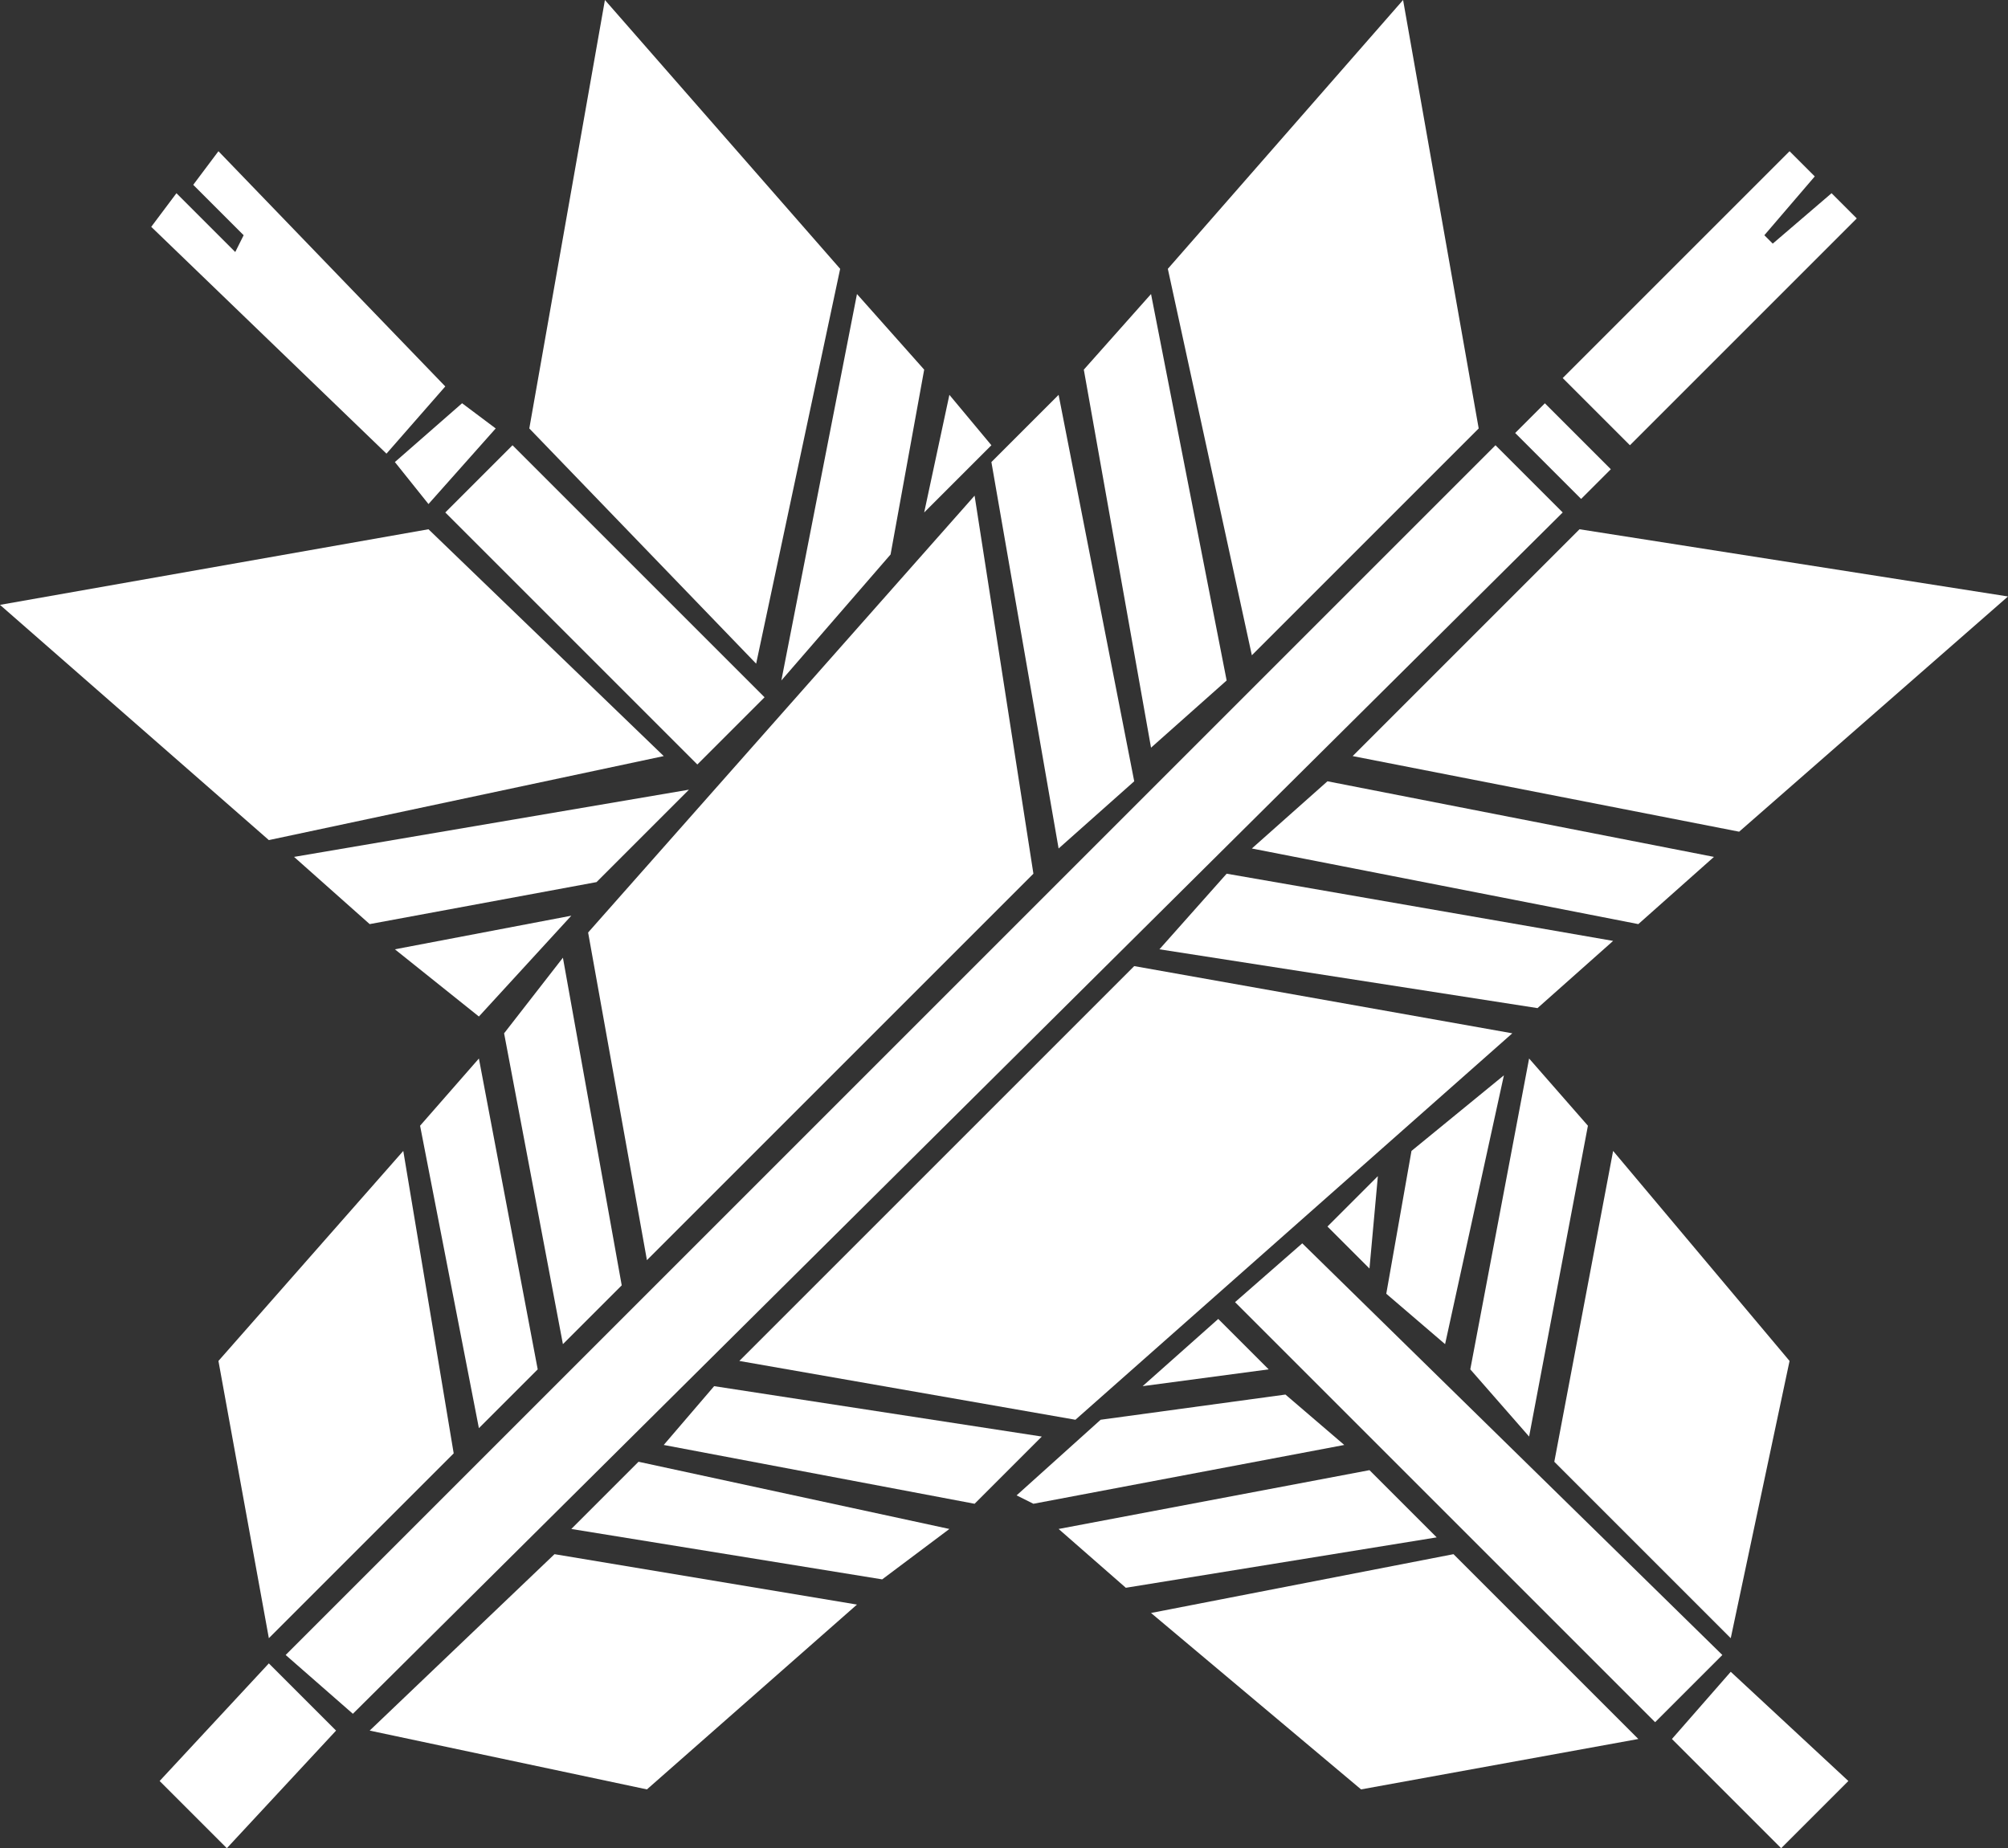 <svg xmlns="http://www.w3.org/2000/svg" viewBox="0 0 23.9 22"><rect x="0" y="0" width="23.9" height="22" fill="#333333" stroke="none"/><g id="レイヤー_2" data-name="レイヤー 2"><g id="編集モード"><polygon points="21.8 2.3 21.1 2.9 21 2.8 21.6 2.1 21.3 1.8 18.6 4.5 19.4 5.3 22.1 2.6 21.8 2.3" style="fill:#fff"/><rect x="18.3" y="4.8" width="0.5" height="1.11" transform="translate(1.7 14.7) rotate(-45)" style="fill:#fff"/><polygon points="18.8 6.3 16.1 9 20.7 9.9 23.9 7.1 18.8 6.3" style="fill:#fff"/><polygon points="16.7 0 13.9 3.2 14.9 7.8 17.6 5.1 16.7 0" style="fill:#fff"/><polygon points="15.8 9.3 14.9 10.1 19.5 11 20.4 10.2 15.8 9.3" style="fill:#fff"/><polygon points="13.7 3.5 12.9 4.4 13.7 8.9 14.6 8.1 13.7 3.5" style="fill:#fff"/><polygon points="11.3 4.7 11 6.1 11.8 5.3 11.3 4.7" style="fill:#fff"/><polygon points="14.6 10.4 13.8 11.3 18.3 12 19.2 11.2 14.6 10.4" style="fill:#fff"/><polygon points="12.6 4.7 11.8 5.5 12.6 10.1 13.5 9.3 12.6 4.7" style="fill:#fff"/><polygon points="10.2 3.5 9.3 8.1 10.6 6.6 11 4.4 10.2 3.5" style="fill:#fff"/><polygon points="7.2 0 6.3 5.1 9 7.9 10 3.2 7.2 0" style="fill:#fff"/><polygon points="18.2 12.6 17.5 16.3 18.2 17.1 18.9 13.4 18.2 12.6" style="fill:#fff"/><polygon points="19.2 13.7 18.5 17.4 20.6 19.5 21.3 16.2 19.2 13.7" style="fill:#fff"/><polygon points="16.8 13.7 16.5 15.4 17.2 16 17.9 12.8 16.8 13.7" style="fill:#fff"/><polygon points="15.8 14.6 16.3 15.1 16.4 14 15.8 14.6" style="fill:#fff"/><polygon points="2.6 1.8 2.3 2.2 2.9 2.8 2.8 3 2.1 2.3 1.8 2.7 4.6 5.4 5.3 4.6 2.6 1.8" style="fill:#fff"/><polygon points="5.5 4.8 4.7 5.5 5.1 6 5.9 5.1 5.5 4.8" style="fill:#fff"/><polygon points="20.6 19.9 19.9 20.7 21.2 22 22 21.2 20.6 19.9" style="fill:#fff"/><polygon points="15.5 14.8 14.7 15.5 19.7 20.5 20.5 19.7 15.5 14.8" style="fill:#fff"/><polygon points="6.1 5.3 5.3 6.1 8.3 9.1 9.1 8.3 6.1 5.3" style="fill:#fff"/><polygon points="13.5 11.5 8.8 16.2 12.8 16.9 18 12.3 13.5 11.5" style="fill:#fff"/><polygon points="11.6 5.9 7 11.1 7.7 15 12.3 10.4 11.6 5.9" style="fill:#fff"/><polygon points="14.5 15.7 13.6 16.5 15.1 16.3 14.5 15.7" style="fill:#fff"/><polygon points="17.8 5.3 3.4 19.7 4.2 20.4 18.6 6.1 17.8 5.3" style="fill:#fff"/><polygon points="15.3 16.6 13.1 16.9 12.1 17.8 12.3 17.9 16 17.2 15.3 16.6" style="fill:#fff"/><polygon points="17.3 18.5 13.7 19.2 16.2 21.3 19.5 20.7 17.3 18.5" style="fill:#fff"/><polygon points="16.3 17.5 12.6 18.2 13.4 18.9 17.1 18.3 16.3 17.5" style="fill:#fff"/><polygon points="5.1 6.3 0 7.2 3.2 10 7.9 9 5.1 6.3" style="fill:#fff"/><polygon points="3.5 10.2 4.4 11 7.1 10.5 8.2 9.4 3.5 10.2" style="fill:#fff"/><polygon points="4.7 11.3 5.7 12.1 6.8 10.9 4.7 11.3" style="fill:#fff"/><polygon points="6.7 11.4 6 12.3 6.7 16 7.4 15.3 6.7 11.4" style="fill:#fff"/><polygon points="8.5 16.5 7.9 17.2 11.6 17.9 12.4 17.1 8.5 16.5" style="fill:#fff"/><polygon points="7.6 17.4 6.8 18.2 10.5 18.8 11.3 18.2 7.6 17.4" style="fill:#fff"/><polygon points="5.7 12.6 5 13.4 5.7 17 6.4 16.3 5.7 12.6" style="fill:#fff"/><polygon points="4.8 13.7 2.6 16.2 3.2 19.5 5.4 17.3 4.8 13.7" style="fill:#fff"/><polygon points="6.6 18.5 4.4 20.6 7.7 21.3 10.2 19.1 6.6 18.5" style="fill:#fff"/><polygon points="3.2 19.8 1.9 21.2 2.7 22 4 20.6 3.2 19.8" style="fill:#fff"/></g></g></svg>